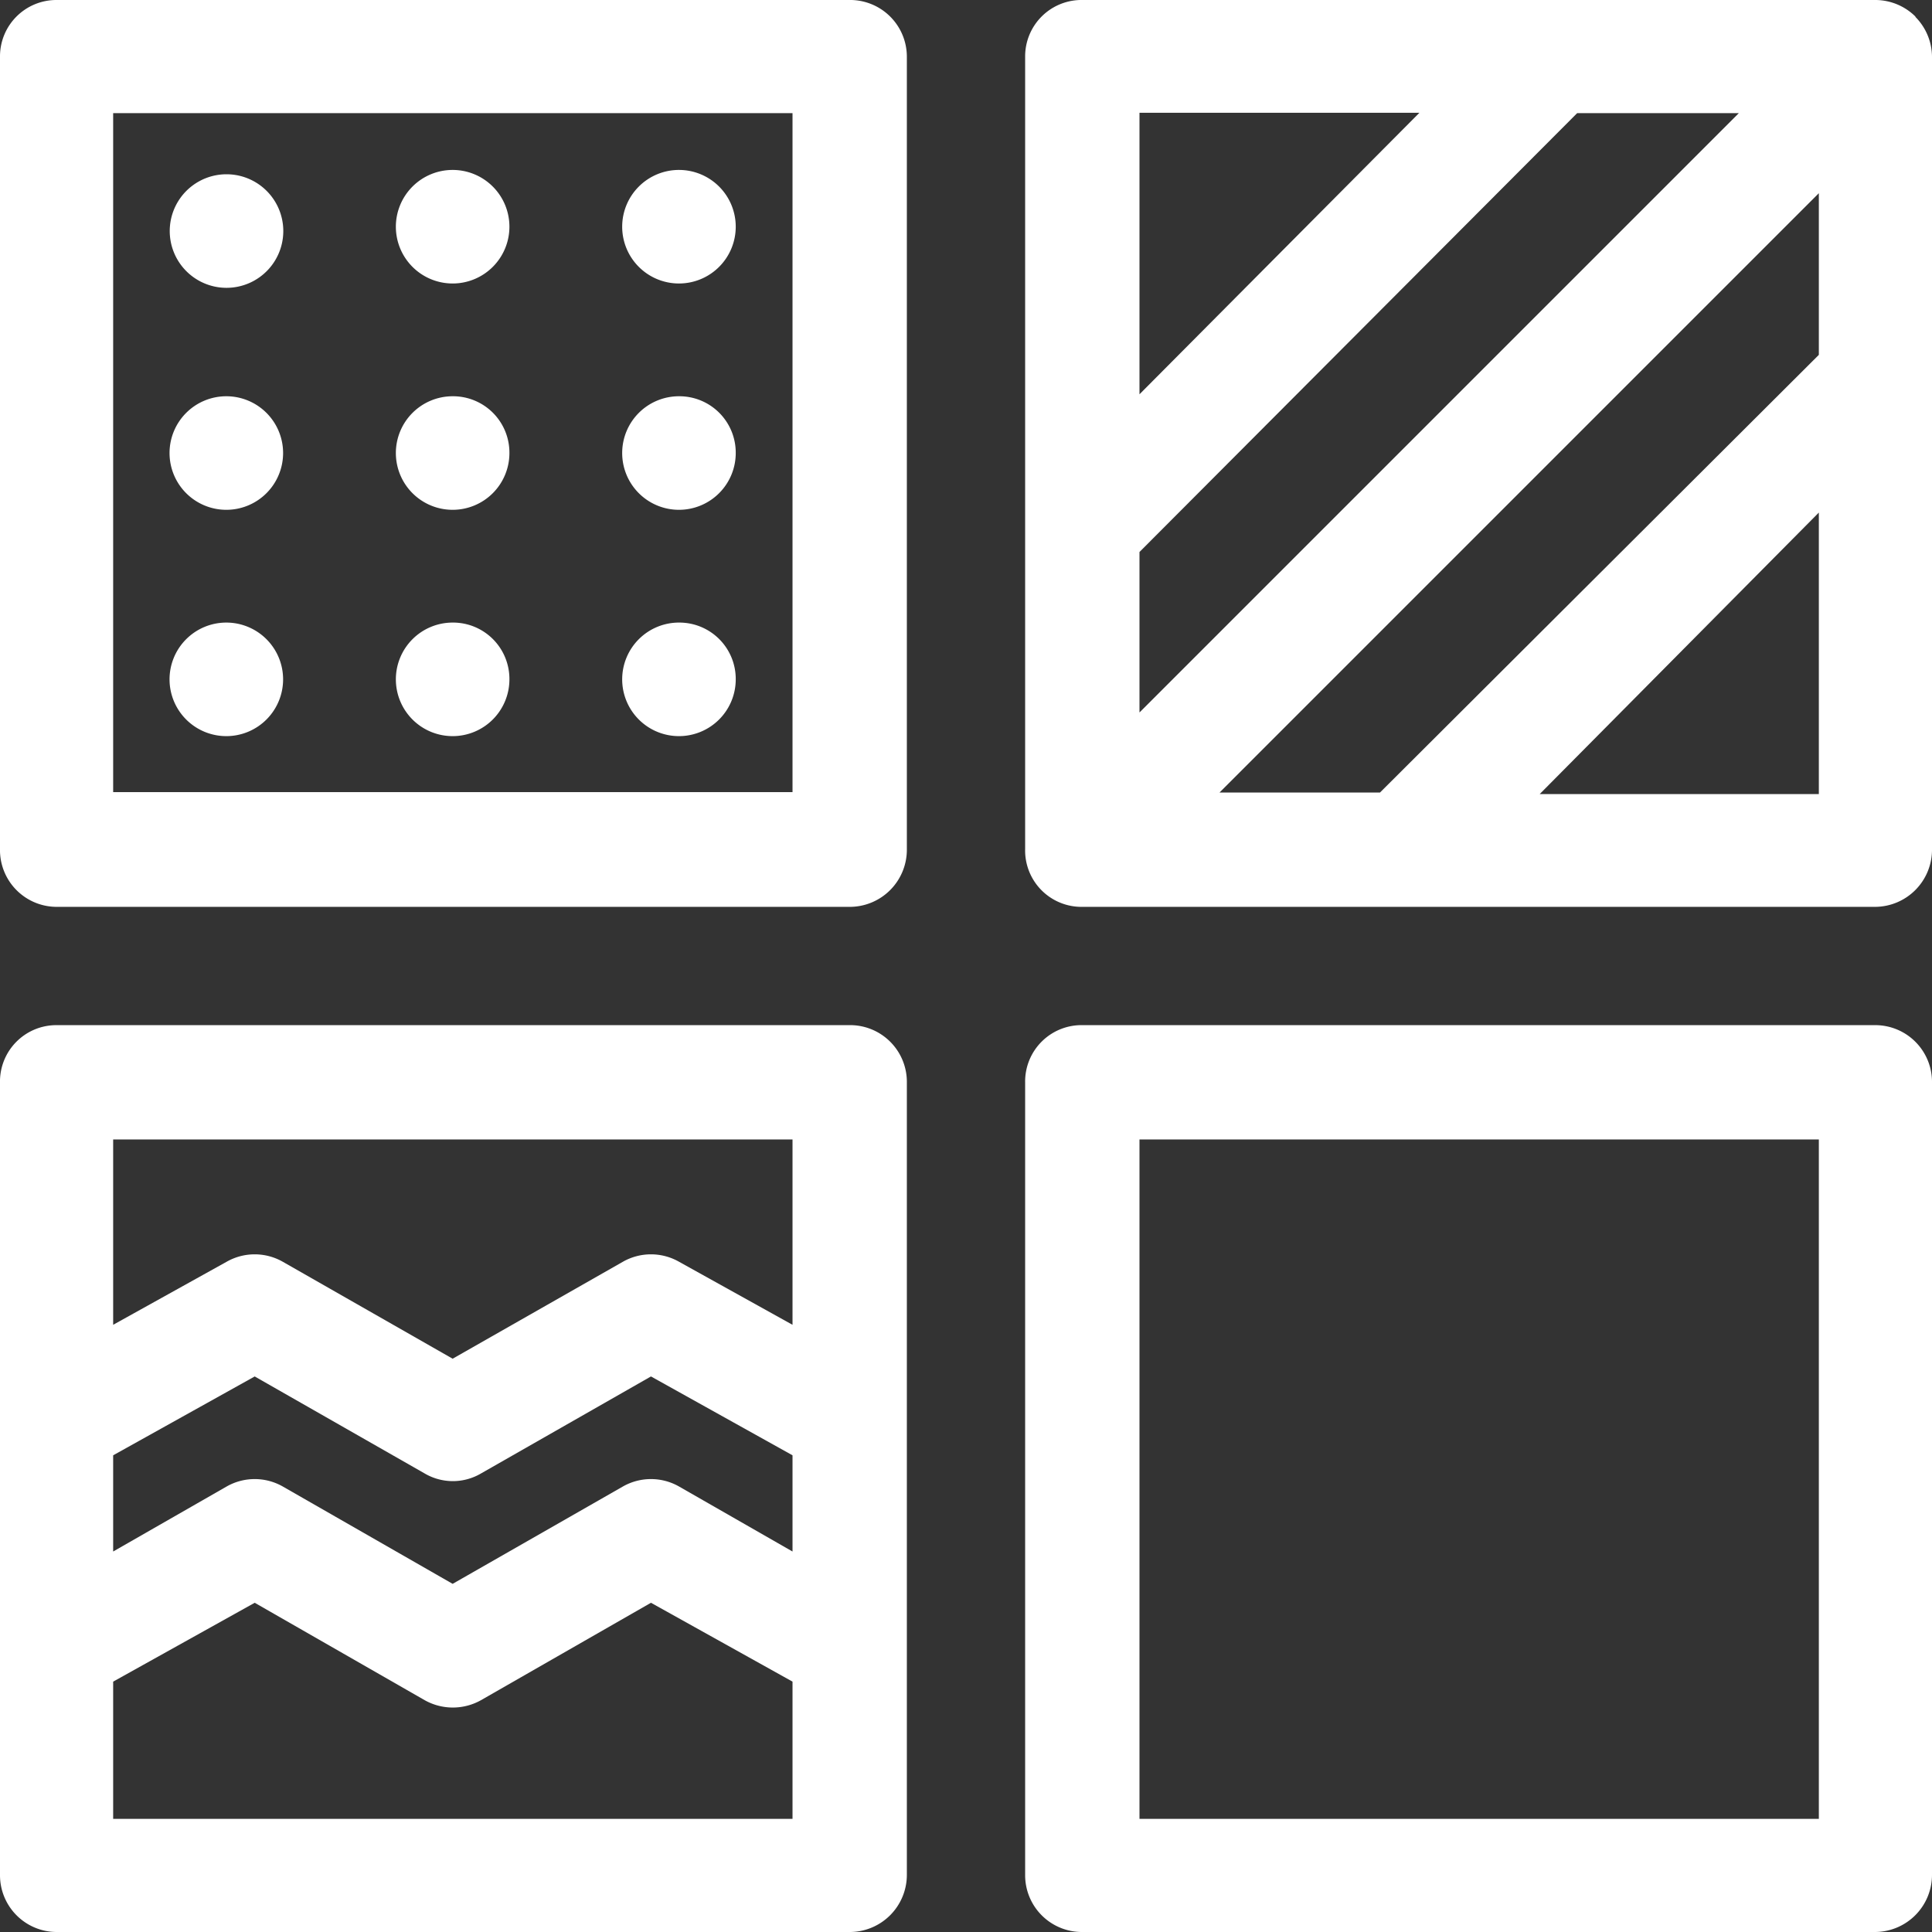 <?xml version="1.0" encoding="UTF-8"?>
<svg xmlns="http://www.w3.org/2000/svg" xmlns:xlink="http://www.w3.org/1999/xlink" viewBox="0 0 49 49">
  <rect x="0" y="0" width="49" height="49" fill="#333333" stroke="none"/>
  <defs>
    <style>.cls-1{fill:none;}.cls-2{clip-path:url(#clip-path);}.cls-3{fill:white;}</style>
    <clipPath id="clip-path" transform="translate(0 0)">
      <rect class="cls-1" width="49" height="49"></rect>
    </clipPath>
  </defs>
  <g id="Ebene_2" data-name="Ebene 2">
    <g id="Ebene_1-2" data-name="Ebene 1">
      <g class="cls-2">
        <path class="cls-3" d="M20.1,20.09H2.87V2.87H20.1ZM21.53,0H1.43A1.43,1.43,0,0,0,0,1.43v20.1A1.44,1.44,0,0,0,1.43,23h20.1A1.45,1.45,0,0,0,23,21.53V1.43A1.44,1.44,0,0,0,21.53,0" transform="translate(0 0)"></path>
        <path class="cls-3" d="M46.13,46.13H28.9V28.9H46.13ZM47.56,26H27.46A1.43,1.43,0,0,0,26,27.46v20.1A1.44,1.44,0,0,0,27.46,49h20.1A1.45,1.45,0,0,0,49,47.56V27.46A1.44,1.44,0,0,0,47.56,26" transform="translate(0 0)"></path>
        <path class="cls-3" d="M20.1,33.6,17.22,32a1.44,1.44,0,0,0-1.42,0l-4.32,2.46L7.17,32a1.44,1.44,0,0,0-1.42,0L2.87,33.6V28.9H20.1Zm0,5.75L17.22,37.7a1.44,1.44,0,0,0-1.42,0l-4.32,2.47L7.17,37.7a1.44,1.44,0,0,0-1.42,0L2.87,39.35V36.91l3.59-2,4.31,2.46a1.41,1.41,0,0,0,1.43,0l4.31-2.46,3.59,2Zm0,6.78H2.87V42.65l3.59-2,4.31,2.47a1.46,1.46,0,0,0,1.43,0l4.31-2.47,3.59,2ZM21.53,26H1.43A1.43,1.43,0,0,0,0,27.46v20.1A1.44,1.44,0,0,0,1.43,49h20.1A1.45,1.45,0,0,0,23,47.56V27.46A1.44,1.44,0,0,0,21.53,26" transform="translate(0 0)"></path>
        <path class="cls-3" d="M12.92,5.74a1.44,1.44,0,1,1-1.44-1.43,1.44,1.44,0,0,1,1.44,1.43" transform="translate(0 0)"></path>
        <path class="cls-3" d="M7.18,5.74a1.44,1.44,0,1,1-2.87,0,1.44,1.44,0,0,1,2.87,0" transform="translate(0 0)"></path>
        <path class="cls-3" d="M18.66,5.74a1.44,1.44,0,1,1-1.43-1.43,1.44,1.44,0,0,1,1.43,1.43" transform="translate(0 0)"></path>
        <path class="cls-3" d="M12.92,11.48a1.44,1.44,0,1,1-1.44-1.43,1.43,1.43,0,0,1,1.44,1.43" transform="translate(0 0)"></path>
        <path class="cls-3" d="M7.18,11.48a1.44,1.44,0,1,1-1.44-1.43,1.44,1.44,0,0,1,1.44,1.43" transform="translate(0 0)"></path>
        <path class="cls-3" d="M18.66,11.48a1.44,1.44,0,1,1-1.43-1.43,1.43,1.43,0,0,1,1.43,1.43" transform="translate(0 0)"></path>
        <path class="cls-3" d="M12.92,17.22a1.44,1.44,0,1,1-1.44-1.43,1.43,1.43,0,0,1,1.44,1.43" transform="translate(0 0)"></path>
        <path class="cls-3" d="M7.18,17.22a1.44,1.44,0,1,1-1.44-1.43,1.44,1.44,0,0,1,1.44,1.43" transform="translate(0 0)"></path>
        <path class="cls-3" d="M18.66,17.22a1.44,1.44,0,1,1-1.43-1.43,1.43,1.43,0,0,1,1.43,1.43" transform="translate(0 0)"></path>
        <path class="cls-3" d="M46.13,9,35,20.1H30.93L46.13,4.9Zm0,11.14H39.05L46.13,13ZM28.9,14,40,2.87H44.1L28.9,18.07Zm0-11.14H36L28.9,10ZM48.58.42h0a1.45,1.45,0,0,0-1-.42H27.46A1.43,1.43,0,0,0,26,1.43v20.1h0A1.43,1.43,0,0,0,27.46,23h20.1A1.45,1.45,0,0,0,49,21.53V1.43a1.45,1.45,0,0,0-.42-1" transform="translate(0 0)"></path>
      </g>
    </g>
  </g>
</svg>
